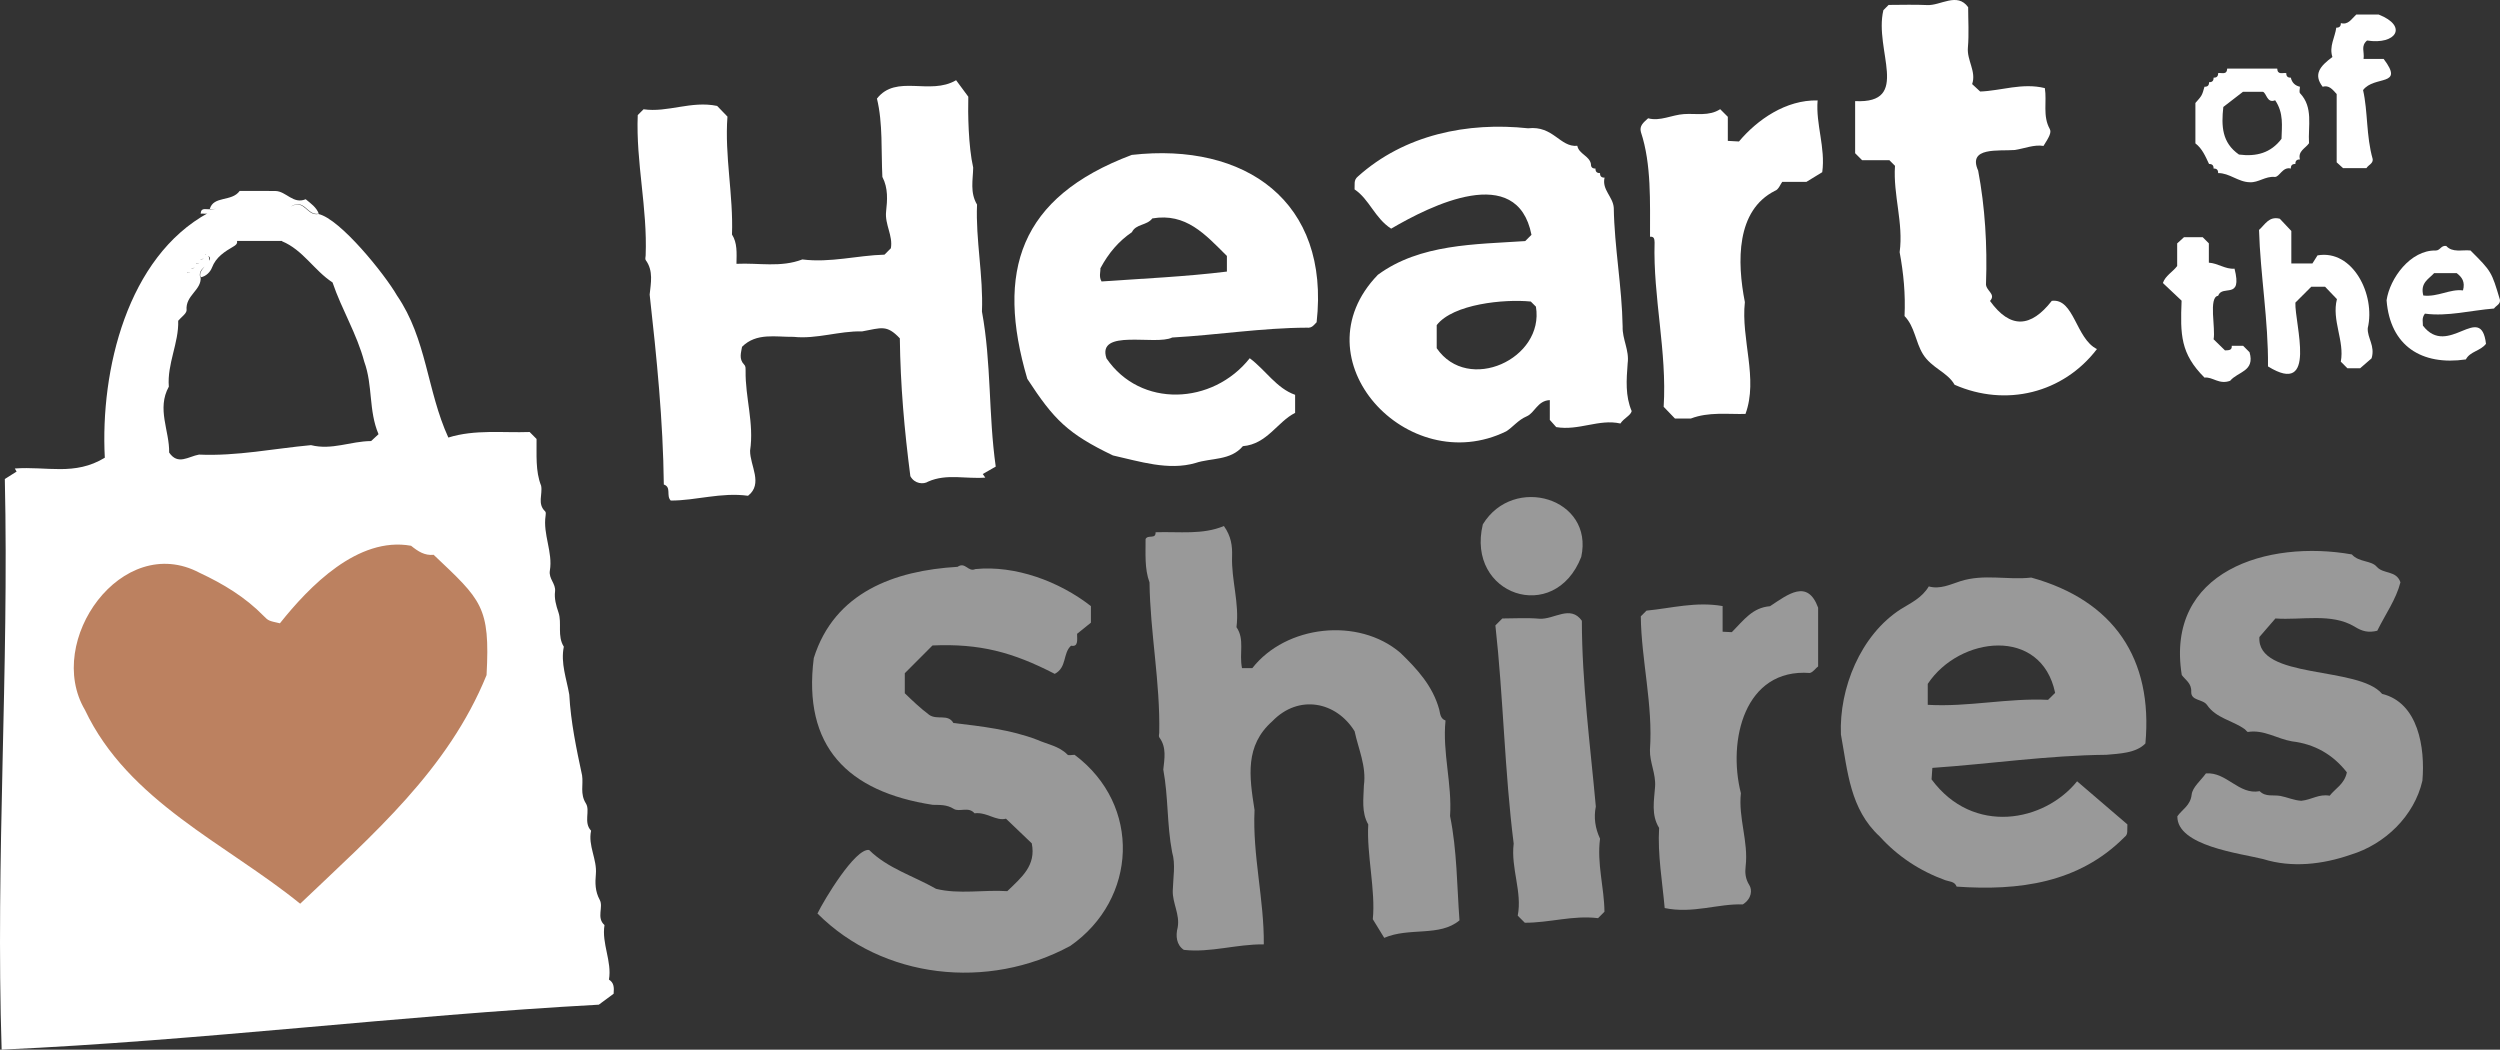 <?xml version="1.0" encoding="utf-8"?>
<!-- Generator: Adobe Illustrator 26.3.1, SVG Export Plug-In . SVG Version: 6.00 Build 0)  -->
<svg version="1.1" id="Layer_1" xmlns="http://www.w3.org/2000/svg" xmlns:xlink="http://www.w3.org/1999/xlink" x="0px" y="0px"
	 viewBox="0 0 550.086 230.958" style="enable-background:new 0 0 550.086 230.958;" xml:space="preserve">
<rect x="0" y="0" width="550.086" height="230.958" fill="#333333" stroke="none"/>
<style type="text/css">
	.st0{fill:#BC8160;}
	.st1{opacity:0.5;fill:#FFFFFF;enable-background:new    ;}
	.st2{fill:#FFFFFF;}
</style>
<rect x="8.011" y="110.139" class="st0" width="108.111" height="92.895"/>
<g>
	<path class="st1" d="M236.447,166.085c14.812,11.069,13.776,31.77-0.909,42.023c-18.167,9.881-41.306,7.278-55.669-7.103
		c1.425-2.95,8.306-14.436,11.369-13.979c4.096,4.06,9.75,5.702,14.727,8.546c5.045,1.258,10.522,0.169,15.676,0.514
		c3.165-3.062,6.37-5.632,5.384-10.523c-1.712-1.636-3.51-3.355-5.674-5.424c-2.137,0.588-4.293-1.53-6.918-1.183
		c-1.305-1.567-3.341-0.202-4.57-0.974c-1.56-0.98-3.057-0.849-4.646-0.895c-18.688-2.881-28.635-12.822-26.156-32.29
		c4.531-14.45,17.74-19.261,31.637-20.076c1.719-1.184,2.316,1.236,3.915,0.495c8.778-0.871,18.448,2.698,25.427,8.151
		c0,1.17,0,2.163,0,3.641c-0.875,0.705-2.029,1.636-3.046,2.456c0.03,1.49,0.254,2.914-1.32,2.612
		c-1.853,1.643-0.862,4.767-3.592,6.198c-9.286-4.793-16.482-6.7-26.9-6.25c-2.058,2.063-3.921,3.93-6.096,6.109
		c0,1.06,0,2.718,0,4.409c1.707,1.652,3.416,3.288,5.386,4.767c1.774,1.193,4.12-0.305,5.307,1.776
		c6.184,0.726,12.606,1.461,18.447,3.699c2.251,1.007,4.822,1.367,6.663,3.267C235.132,166.301,235.854,166.085,236.447,166.085z"/>
	<path class="st1" d="M273.284,147.011c0.774,0,1.419,0,2.269,0c7.413-9.464,23.307-11.261,32.566-3.383
		c3.699,3.574,7.12,7.288,8.551,12.458c0.213,0.768,0.178,2.029,1.393,2.452c-0.709,7.076,1.477,13.967,1,21.02
		c1.539,7.529,1.514,15.496,2.074,22.954c-4.385,3.67-11.02,1.457-16.558,3.847c-0.668-1.088-1.358-2.215-2.516-4.103
		c0.647-6.236-1.382-14.33-1-20.844c-1.549-2.717-1.026-5.698-0.96-8.576c0.584-4.249-1.215-8.027-2.04-11.926
		c-4.014-6.522-12.298-8.242-18.112-2.214c-6.062,5.384-5.079,12.106-3.911,19.536c-0.47,9.954,2.133,19.723,2.038,29.56
		c-6.052-0.065-11.747,1.874-17.597,1.211c-1.619-1.085-1.842-3.045-1.352-4.93c0.524-2.861-1.16-5.334-1.083-8.089
		c0.078-2.828,0.65-5.852-0.136-8.444c-1.18-6.216-0.809-12.036-1.947-18.209c0.243-2.323,0.77-4.889-0.878-7.084
		c-0.16-0.213-0.055-0.654-0.016-0.982c0.236-11.149-2.002-22.075-2.137-33.106c-1.126-3.049-0.841-6.372-0.867-9.551
		c0.517-1.047,2.28,0.122,2.2-1.496c5.26-0.163,10.354,0.603,15.032-1.372c1.609,2.256,1.876,4.387,1.8,6.696
		c-0.171,5.212,1.641,10.314,0.968,15.568C273.929,140.685,272.617,143.736,273.284,147.011z"/>
	<path class="st1" d="M468.098,181.398c-0.086,1.319,0.21,2.185-0.627,2.786c-10.074,10.153-23.288,11.853-36.944,10.902
		c-0.431-1.175-1.647-1.104-2.449-1.394c-5.636-2.036-10.5-5.249-14.483-9.642c-6.531-6.02-7.041-14.299-8.529-22.442
		c-0.419-10.077,4.281-21.897,13.234-27.611c2.131-1.315,4.597-2.441,6.101-4.966c2.443,0.707,4.79-0.451,6.904-1.132
		c5.254-1.693,10.465-0.21,15.642-0.813c18.163,5.038,26.816,17.862,25.116,36.5c-2.058,2.144-5.744,2.236-8.584,2.495
		c-12.889,0.118-25.606,2.015-38.294,2.88c-0.069,0.98-0.113,1.613-0.177,2.528c9.167,12.424,24.845,9.343,32.026,0.423
		C460.689,175.045,464.37,178.201,468.098,181.398z M452.202,152.455c-3.044-14.651-21.071-12.485-28.032-1.976
		c0,1.423,0,2.872,0,4.607c8.898,0.52,17.604-1.528,26.474-1.094C451.123,153.519,451.596,153.052,452.202,152.455z"/>
	<path class="st1" d="M479.093,179.605c1.085-1.532,2.878-2.352,3.146-4.755c0.184-1.65,2.03-3.115,3.136-4.668
		c4.546-0.392,7.218,4.778,11.831,3.903c1.308,1.342,3.032,0.755,4.575,1.051c1.531,0.294,2.924,0.961,4.587,1.066
		c2.346-0.252,3.823-1.54,6.244-1.117c1.175-1.556,3.274-2.55,3.777-5.144c-3.06-3.926-7.113-6.234-12.08-6.819
		c-3.252-0.549-6.175-2.628-9.667-2.069c-0.204,0.033-0.466-0.422-0.729-0.612c-2.667-1.924-6.283-2.388-8.285-5.314
		c-0.919-1.343-3.571-0.878-3.48-2.929c0.083-1.869-1.254-2.54-2.085-3.674c-3.665-22.959,18.973-29.8,37.423-26.529
		c1.56,1.759,4.248,1.292,5.461,2.693c1.477,1.707,4.309,0.751,5.233,3.442c-0.952,3.749-3.329,7.058-5.101,10.655
		c-1.921,0.464-3.265,0.181-5.019-0.924c-5.077-3.026-11.581-1.359-17.39-1.776c-0.996,1.151-2.072,2.395-3.526,4.077
		c-0.643,9.409,21.801,6.311,26.999,12.518c7.968,1.935,9.503,11.879,8.865,19.116c-1.773,7.716-8.198,13.972-15.807,16.281
		c-6.171,2.13-12.898,2.925-19.242,0.945C492.949,187.772,478.991,186.138,479.093,179.605z"/>
	<path class="st2" d="M430.074,84.661c-1.538-2.773-5.078-3.675-6.965-6.747c-1.66-2.702-1.783-6.038-4.046-8.371
		c0.219-4.851-0.206-9.348-1.076-14.051c0.876-6.434-1.466-12.617-1.024-19.006c-0.353-0.353-0.706-0.706-1.233-1.233
		c-1.93,0-4.052,0-6,0c-0.644-0.644-1.115-1.115-1.538-1.538c0-3.831,0-7.613,0-11.468c12.446,0.612,4.103-11.205,6.218-20.011
		c0.186-0.186,0.657-0.657,1.152-1.152c2.801,0,5.632-0.106,8.452,0.031c2.985,0.171,6.633-2.898,9.048,0.469
		c0,2.918,0.201,5.922-0.058,8.886c-0.247,2.82,1.893,5.243,0.936,8.034c0.573,0.53,1.059,0.98,1.764,1.633
		c4.554-0.15,9.286-1.977,14.23-0.749c0.484,2.955-0.519,6.112,1.083,8.992c0.425,0.764-0.131,1.757-1.378,3.728
		c-2.075-0.336-4.151,0.557-6.31,0.897c-3.548,0.277-10.452-0.75-8.067,4.541c1.516,8.006,2.026,16.506,1.729,24.747
		c-0.205,1.667,2.325,2.339,0.88,3.931c4.488,6.225,9.012,5.854,13.594-0.029c4.909-0.622,5.277,8.321,9.932,10.613
		C453.967,86.53,441.369,89.62,430.074,84.661z"/>
	<path class="st1" d="M361.033,135.616c0.539-0.539,0.893-0.893,1.257-1.257c5.447-0.52,10.835-2.037,16.745-1.004
		c0,1.737,0,3.665,0,5.646c0.99,0.047,1.633,0.078,2.024,0.097c2.71-2.739,4.545-5.387,8.406-5.713
		c3.956-2.599,8.241-6.058,10.586,0.324c0,4.179,0,8.506,0,12.928c-0.53,0.345-1.039,1.233-1.818,1.441
		c-14.389-1.073-18.13,14.849-15.176,26.459c-0.597,5.418,1.691,10.643,1.045,16.079c-0.165,1.387-0.079,2.738,0.824,4.164
		c0.614,0.969,0.582,2.937-1.449,4.223c-5.378-0.209-11.037,2.094-17.189,0.798c-0.49-5.636-1.58-11.796-1.226-17.631
		c-1.784-2.866-1.094-6.076-0.886-9.07c0.199-2.861-1.196-5.334-1.129-8.087C363.748,155.115,361.145,145.257,361.033,135.616z"/>
	<path class="st2" d="M372.063,92.085c-1.156,0-2.312,0-3.521,0c-0.774-0.804-1.574-1.634-2.479-2.575
		c0.762-12.138-2.35-24.112-1.997-36.151c-0.035-0.678-0.032-1.35-1.003-1.274c-0.025-7.577,0.34-15.936-1.999-23
		c-0.396-1.391,0.549-2.132,1.58-3.06c2.64,0.718,5.178-0.741,7.879-0.922c2.711-0.182,5.521,0.517,7.977-1.081
		c0.562,0.562,1.033,1.033,1.68,1.68c0,1.613,0,3.404,0,5.295c0.808,0.045,1.447,0.081,2.45,0.136
		c4.041-4.799,10.308-9.191,17.308-9.037c-0.431,5.272,1.763,10.372,1.019,15.792c-1.137,0.695-2.208,1.35-3.476,2.125
		c-1.419,0-3.065,0-5.331,0c-0.362,0.475-0.819,1.734-1.586,1.966c-8.577,4.305-8.381,15.595-6.634,24.499
		c-0.89,8.123,2.986,16.84,0.134,24.606C380.042,91.172,375.967,90.596,372.063,92.085z"/>
	<path class="st1" d="M335.511,203.034c-0.655-0.655-1.008-1.008-1.558-1.558c1.03-5.233-1.554-10.431-0.89-15.849
		c-1.994-15.78-2.277-32.273-4.025-48.016c0.583-0.583,0.937-0.937,1.525-1.525c2.561,0,5.379-0.187,8.161,0.053
		c3.22,0.22,6.803-3.127,9.339,0.447c0.019,13.719,1.843,27.321,3.073,40.88c-0.491,2.45-0.136,4.794,0.928,7.077
		c-0.72,5.506,0.91,10.661,0.971,16.07c-0.471,0.471-0.943,0.943-1.414,1.414C346.082,201.352,340.985,203.052,335.511,203.034z"/>
	<path class="st2" d="M497.063,50.591c1.31-1.142,2.17-3.084,4.572-2.462c0.716,0.759,1.512,1.603,2.536,2.688
		c0,2.156,0,4.607,0,7.159c1.471,0,2.772,0,4.638,0c0.268-0.425,0.796-1.265,1.122-1.782c7.755-1.367,12.798,8.646,11.058,16.003
		c-0.127,2.191,1.678,3.9,0.837,6.653c-0.537,0.466-1.511,1.311-2.518,2.185c-0.875,0-1.861,0-2.793,0
		c-0.403-0.403-0.756-0.756-1.459-1.459c0.867-4.544-2.041-9.105-0.85-13.76c-1.039-1.084-1.843-1.922-2.607-2.719
		c-1.065,0-2.061,0-3.045,0c-1.07,1.07-2.129,2.129-3.49,3.49c-0.17,4.681,4.946,20.829-6.027,14.037
		C499.134,70.514,497.354,60.504,497.063,50.591z"/>
	<path class="st1" d="M326.272,115.376c6.757-11.068,24.495-5.784,21.656,7.162C342.059,137.59,322.525,130.92,326.272,115.376z"/>
	<path class="st2" d="M547.004,75.643c-1.187,1.593-3.519,1.667-4.427,3.442c-9.73,1.418-16.668-2.972-17.447-13.019
		c0.712-4.828,5.24-11.071,10.813-10.946c0.985,0.017,1.161-1.181,2.311-1.004c1.403,1.536,3.458,0.805,5.342,1.001
		c4.624,4.624,4.624,4.624,6.479,10.849c0.131,0.997-0.875,1.27-1.304,1.919c-5.149,0.41-10.2,1.798-15.208,1.126
		c-0.764,1.016-0.407,1.844-0.441,2.632C538.647,78.889,545.88,66.243,547.004,75.643z M533.211,65.023
		c3.203,0.376,5.882-1.491,8.732-1.123c0.515-1.91-0.239-2.925-1.385-3.8c-1.627,0-3.289,0-4.966,0
		C534.447,61.378,532.476,62.203,533.211,65.023z"/>
	<path class="st2" d="M515.063,5.085c1.65,0.449,2.324-0.906,3.396-1.883c1.498,0,3.135,0,4.934,0
		c6.514,2.55,3.819,6.717-2.559,5.71c-1.447,1.245-0.527,2.437-0.771,4.057c1.651,0,3.106,0,4.425,0
		c4.684,6.182-2.02,3.541-4.532,6.855c1.081,4.733,0.66,10.044,2.121,15.186c0.109,0.988-0.914,1.243-1.386,1.989
		c-1.595,0-3.238,0-5.135,0c-0.295-0.268-0.771-0.702-1.406-1.279c0-4.986,0-10.105,0-15.024c-0.955-1.06-1.696-2.005-3.087-1.61
		c-2.104-2.723-0.572-4.53,2.148-6.541c-0.761-2.345,0.571-4.32,0.852-6.459C514.755,6.111,515.088,5.778,515.063,5.085z"/>
	<path class="st2" d="M488.063,65.085c-2.167,0.261-0.509,7.288-1,9.566c0.765,0.747,1.685,1.645,2.51,2.45
		c0.875-0.037,1.571-0.027,1.49-1.016c0.833,0,1.665,0,2.499-0.001c0.471,0.471,0.941,0.943,1.416,1.42
		c1.228,4.241-2.554,4.232-4.266,6.279c-2.448,0.919-3.846-0.919-5.649-0.698c-5.29-5.277-5.334-9.436-5.037-16.928
		c-1.134-1.069-2.565-2.419-4.119-3.885c0.558-1.628,2.146-2.409,3.145-3.734c0-1.591,0-3.251,0-4.982
		c0.458-0.417,0.948-0.862,1.492-1.358c1.352,0,2.802,0,4.133,0c0.467,0.467,0.82,0.82,1.346,1.346c0,1.274,0,2.724,0,4.254
		c2.043,0.127,3.613,1.486,5.649,1.319C493.473,66.159,488.986,62.498,488.063,65.085z"/>
	<path class="st2" d="M140.324,25.324c0.215-0.215,0.686-0.686,1.28-1.28c5.296,0.774,10.488-1.925,16.192-0.737
		c0.57,0.59,1.378,1.428,2.267,2.348c-0.641,8.652,1.317,17.31,1,25.947c1.189,1.871,1.025,3.982,0.984,6.446
		c4.933-0.24,9.725,0.862,14.495-0.963c6.235,0.779,12.043-0.895,18.075-1.053c0.462-0.462,0.933-0.933,1.404-1.405
		c0.497-2.786-1.357-5.225-1.049-8.078c0.271-2.503,0.488-5.113-0.818-7.622c-0.287-5.528,0.136-11.822-1.197-17.235
		c4.265-5.446,11.646-0.631,17.418-4.045c0.843,1.14,1.53,2.069,2.685,3.631c-0.1,3.579,0,10.854,1.075,15.6
		c-0.043,2.695-0.742,5.487,0.847,8.133c-0.327,7.706,1.405,15.728,1.081,23.535c2.095,11.366,1.406,22.59,3.033,34.12
		c-0.81,0.463-1.834,1.047-2.857,1.631c0.186,0.263,0.373,0.527,0.559,0.79c-4.253,0.345-8.511-0.927-12.575,0.88
		c-0.994,0.643-2.969,0.539-3.913-1.193c-1.319-10.179-2.186-19.956-2.316-30.33c-2.904-3.078-4.068-2.29-8.286-1.529
		c-5.103-0.119-9.991,1.738-15.091,1.202c-3.944,0.058-8.173-0.976-11.34,2.188c-0.195,1.24-0.748,2.662,0.445,3.902
		c0.435,0.452,0.299,0.901,0.338,1.37c-0.1,5.885,1.892,11.509,0.988,17.583c-0.043,3.269,2.938,7.284-0.451,9.926
		c-5.947-0.811-11.406,1.063-17.01,1.053c-1.067-1.075,0.213-2.939-1.524-3.531c-0.156-14.081-1.573-27.952-3.113-41.787
		c0.243-2.481,0.872-5.226-0.866-7.589c-0.159-0.216-0.048-0.654-0.017-0.984C142.483,45.769,139.908,35.783,140.324,25.324z"/>
	<path class="st2" d="M249.03,34.085c24.959-2.822,43.649,10.205,40.673,36.823c-0.462,0.395-0.926,1.352-2.163,1.192
		c-9.837,0.037-19.829,1.62-29.616,2.165c-3.657,1.818-16.652-2.047-14.461,4.588c7.47,10.977,23.367,10.276,31.525-0.03
		c3.521,2.636,5.879,6.604,9.982,8.049c0,1.501,0,2.475,0,3.98c-3.88,1.922-6.156,6.878-11.492,7.318
		c-2.731,3.227-6.968,2.545-10.44,3.707c-5.938,1.728-12.317-0.358-18.154-1.666c-9.967-4.785-13-7.894-18.842-16.853
		C219.088,59.731,224.251,43.404,249.03,34.085z M249.063,51.085c-2.895,1.976-5.13,4.567-6.943,7.962
		c0.082,0.651-0.388,1.829,0.261,2.885c9.167-0.647,18.477-1.053,27.58-2.176c0-1.084,0-2.201,0-3.434
		c-4.817-4.803-9.017-9.521-16.409-8.262C252.318,49.659,249.947,49.243,249.063,51.085z"/>
	<path class="st2" d="M347.063,32.085c0.351,1.82,2.649,2.18,3,4c-0.025,0.692,0.308,1.025,1,1c-0.025,0.692,0.308,1.025,1,1
		c-0.025,0.692,0.308,1.025,1,1c-0.635,2.688,1.873,4.184,2.024,6.66c0.137,8.663,1.8,17.307,1.95,26.126
		c-0.093,2.768,1.508,5.211,1.104,8.084c-0.266,3.646-0.546,7.139,0.888,10.503c-0.233,0.987-1.651,1.49-2.487,2.731
		c-4.669-1.068-9.164,1.642-14.121,0.789c-0.297-0.334-0.737-0.829-1.406-1.582c0-1.136,0-2.586,0-4.355
		c-2.705,0.104-3.312,2.817-5.089,3.57c-1.885,0.799-3.013,2.355-4.501,3.298c-21.675,10.64-46.235-15.843-28.24-34.447
		c9.295-6.819,21.416-6.677,32.412-7.412c0.442-0.442,0.913-0.913,1.383-1.383c-3.152-15.985-22.16-6.453-30.875-1.352
		c-3.612-2.323-4.801-6.481-8.052-8.638c0.088-1.049-0.254-2.039,0.712-2.82c10.274-9.243,24.165-12.054,37.47-10.625
		C341.787,27.59,343.241,32.441,347.063,32.085z M336.828,66.35c-5.839-0.582-17.088,0.526-20.703,5.188c0,1.879,0,3.525,0,5.08
		c6.887,10.05,23.737,2.347,21.832-9.14C337.614,67.137,337.261,66.784,336.828,66.35z"/>
	<path class="st2" d="M504.063,17.085c0.243,1.09,0.91,1.757,2,2c0,0.49-0.212,1.183,0.033,1.44c2.946,3.1,1.735,7.196,1.967,10.992
		c-0.769,1.12-2.49,1.728-2,3.568c-0.692-0.025-1.025,0.308-1,1c-0.692-0.025-1.025,0.308-1,1c-1.827-0.471-2.513,1.943-3.553,1.846
		c-2.057-0.192-3.551,1.271-5.462,1.169c-2.545-0.031-4.517-2.053-6.985-2.014c0.025-0.692-0.308-1.025-1-1
		c0.025-0.692-0.308-1.025-1-1c-0.788-1.68-1.505-3.405-3-4.537c0-3.022,0-5.956,0-8.89c1.45-1.632,1.45-1.632,2-3.573
		c0.692,0.025,1.025-0.308,1-1c0.692,0.025,1.025-0.308,1-1c0.692,0.025,1.025-0.308,1-1c0.758-0.151,1.915,0.496,2-1
		c3.667,0,7.333,0,11,0c0.085,1.496,1.242,0.849,2,1C503.038,16.778,503.371,17.111,504.063,17.085z M492.649,34.007
		c3.823,0.496,7.002-0.336,9.362-3.463c0.063-2.761,0.526-5.678-1.402-8.485c-1.832,0.786-1.911-1.73-2.734-1.865
		c-2.288,0-3.912,0-4.34,0c-2.029,1.566-3.323,2.565-4.328,3.341C488.752,27.713,488.879,31.38,492.649,34.007z"/>
	<path class="st2" d="M133.99,215.548c0.691-4.036-1.639-7.927-0.98-12c-1.84-1.62-0.18-3.96-1.05-5.55
		c-1.03-1.89-1.02-3.75-0.85-5.64c0.3-3.29-1.77-6.28-1.05-9.58c-1.73-1.8-0.14-4.41-1.14-5.99c-1.34-2.13-0.53-4.14-0.84-6.17
		c-1.246-5.847-2.493-11.735-2.819-17.78c-0.581-3.43-1.941-6.92-1.201-10.54c-1.5-2.38-0.38-5.2-1.17-7.52
		c-0.55-1.6-0.95-3.1-0.76-4.64c0.2-1.74-1.45-2.77-1.14-4.6c0.68-4.05-1.56-7.96-0.94-12.07c0.05-0.31,0.09-0.78-0.09-0.94
		c-1.78-1.66-0.53-3.77-0.89-5.64c-1.293-3.212-0.964-6.956-1.01-10.3c-0.54-0.55-0.9-0.9-1.52-1.53
		c-5.87,0.21-12.04-0.61-17.89,1.22c-4.713-10.295-4.738-21.685-11.291-31.239c-2.665-4.654-12.517-16.898-17.298-17.952
		c-2.543,0.505-3.035-3.276-5.911-1.699v-0.03c2.936-1.667,3.417,2.16,6,1.66c-0.55-1.42-1.73-2.22-2.89-3.18
		c-2.76,1.17-4.29-1.77-6.67-1.81c-2.65-0.04-5.3-0.01-7.86-0.01c-1.757,2.455-5.77,0.998-6.58,4c0.52,0.17,1,0.03,1.47-0.21
		c-0.48,0.26-0.97,0.43-1.49,0.29c0.01-0.03,0.02-0.04,0.02-0.08c-0.76,0.16-1.92-0.49-2,1c0.53-0.1,1.26,0.18,1.67-0.17
		c-17.818,9.721-23.771,34.58-22.76,53.87c-6.645,4.045-12.779,1.842-19.8,2.37c0.13,0.22,0.26,0.45,0.39,0.68
		c-0.98,0.62-1.96,1.23-2.59,1.63c0.944,42.219-2.061,83.568-0.7,125.56c43.676-1.974,87.781-7.517,131.4-9.89
		c1.47-1.08,2.51-1.86,3.26-2.41C135.15,217.158,135.05,216.208,133.99,215.548z M44.15,57.018c0.3,0.02,0.53-0.06,0.7-0.19
		c-0.16,0.17-0.4,0.25-0.71,0.25C44.14,57.058,44.15,57.048,44.15,57.018z M46.07,57.358c-0.01-0.76-0.15-1.29-0.93-1.27
		c0-0.02,0.01-0.04,0.01-0.07c3.217,0.991-1.934,2.915-1,5c1.23-0.21,2.14-1.23,2.47-2.09c0.92-2.41,2.83-3.56,4.83-4.74
		c0.37-0.22,0.85-0.55,0.7-1.17h9.92c0,0.03,0,0.04-0.01,0.07c4.616,1.908,7.083,6.446,11.11,9.06
		c2.002,5.919,5.361,11.327,6.979,17.44c1.918,5.246,0.923,10.746,3.141,15.95c-0.54,0.5-1.13,1.04-1.63,1.51
		c-4.582,0.043-8.615,2.051-13.23,0.899c-8.173,0.751-16.319,2.453-24.64,2.081c-2.343,0.412-4.631,2.403-6.57-0.45
		c0.1-4.78-2.78-9.61-0.07-14.5c-0.4-5.03,2.22-9.63,2.06-14.5c0.68-0.82,1.81-1.54,1.85-2.32c-0.311-3.262,3.315-4.407,3.09-7.24
		c-0.03,0.02-0.06,0.04-0.09,0.05C43.51,59.158,45.6,58.628,46.07,57.358z M43.15,58.018c0.3,0.02,0.53-0.06,0.7-0.19
		c-0.16,0.17-0.4,0.25-0.71,0.25C43.14,58.058,43.15,58.048,43.15,58.018z M42.15,59.018c0.3,0.02,0.53-0.06,0.7-0.19
		c-0.16,0.17-0.4,0.25-0.71,0.25C42.14,59.058,42.15,59.048,42.15,59.018z M41.15,60.018c0.3,0.02,0.53-0.06,0.7-0.19
		c-0.16,0.17-0.39,0.24-0.7,0.25V60.018z M107.06,148.548c-8.484,20.832-24.927,34.969-41.01,50.3
		c-16.367-13.266-37.827-22.523-47.36-42.641c-8.951-15.161,8.173-39.213,25.23-30.17c5.21,2.44,10.03,5.34,14.07,9.47
		c1.09,1.11,1.12,1.08,3.6,1.64c6.44-8.088,17.147-19.167,28.86-17.06c1.55,1.25,2.99,2.19,4.97,1.99
		C105.965,132.071,107.873,133.431,107.06,148.548z"/>
</g>
</svg>
